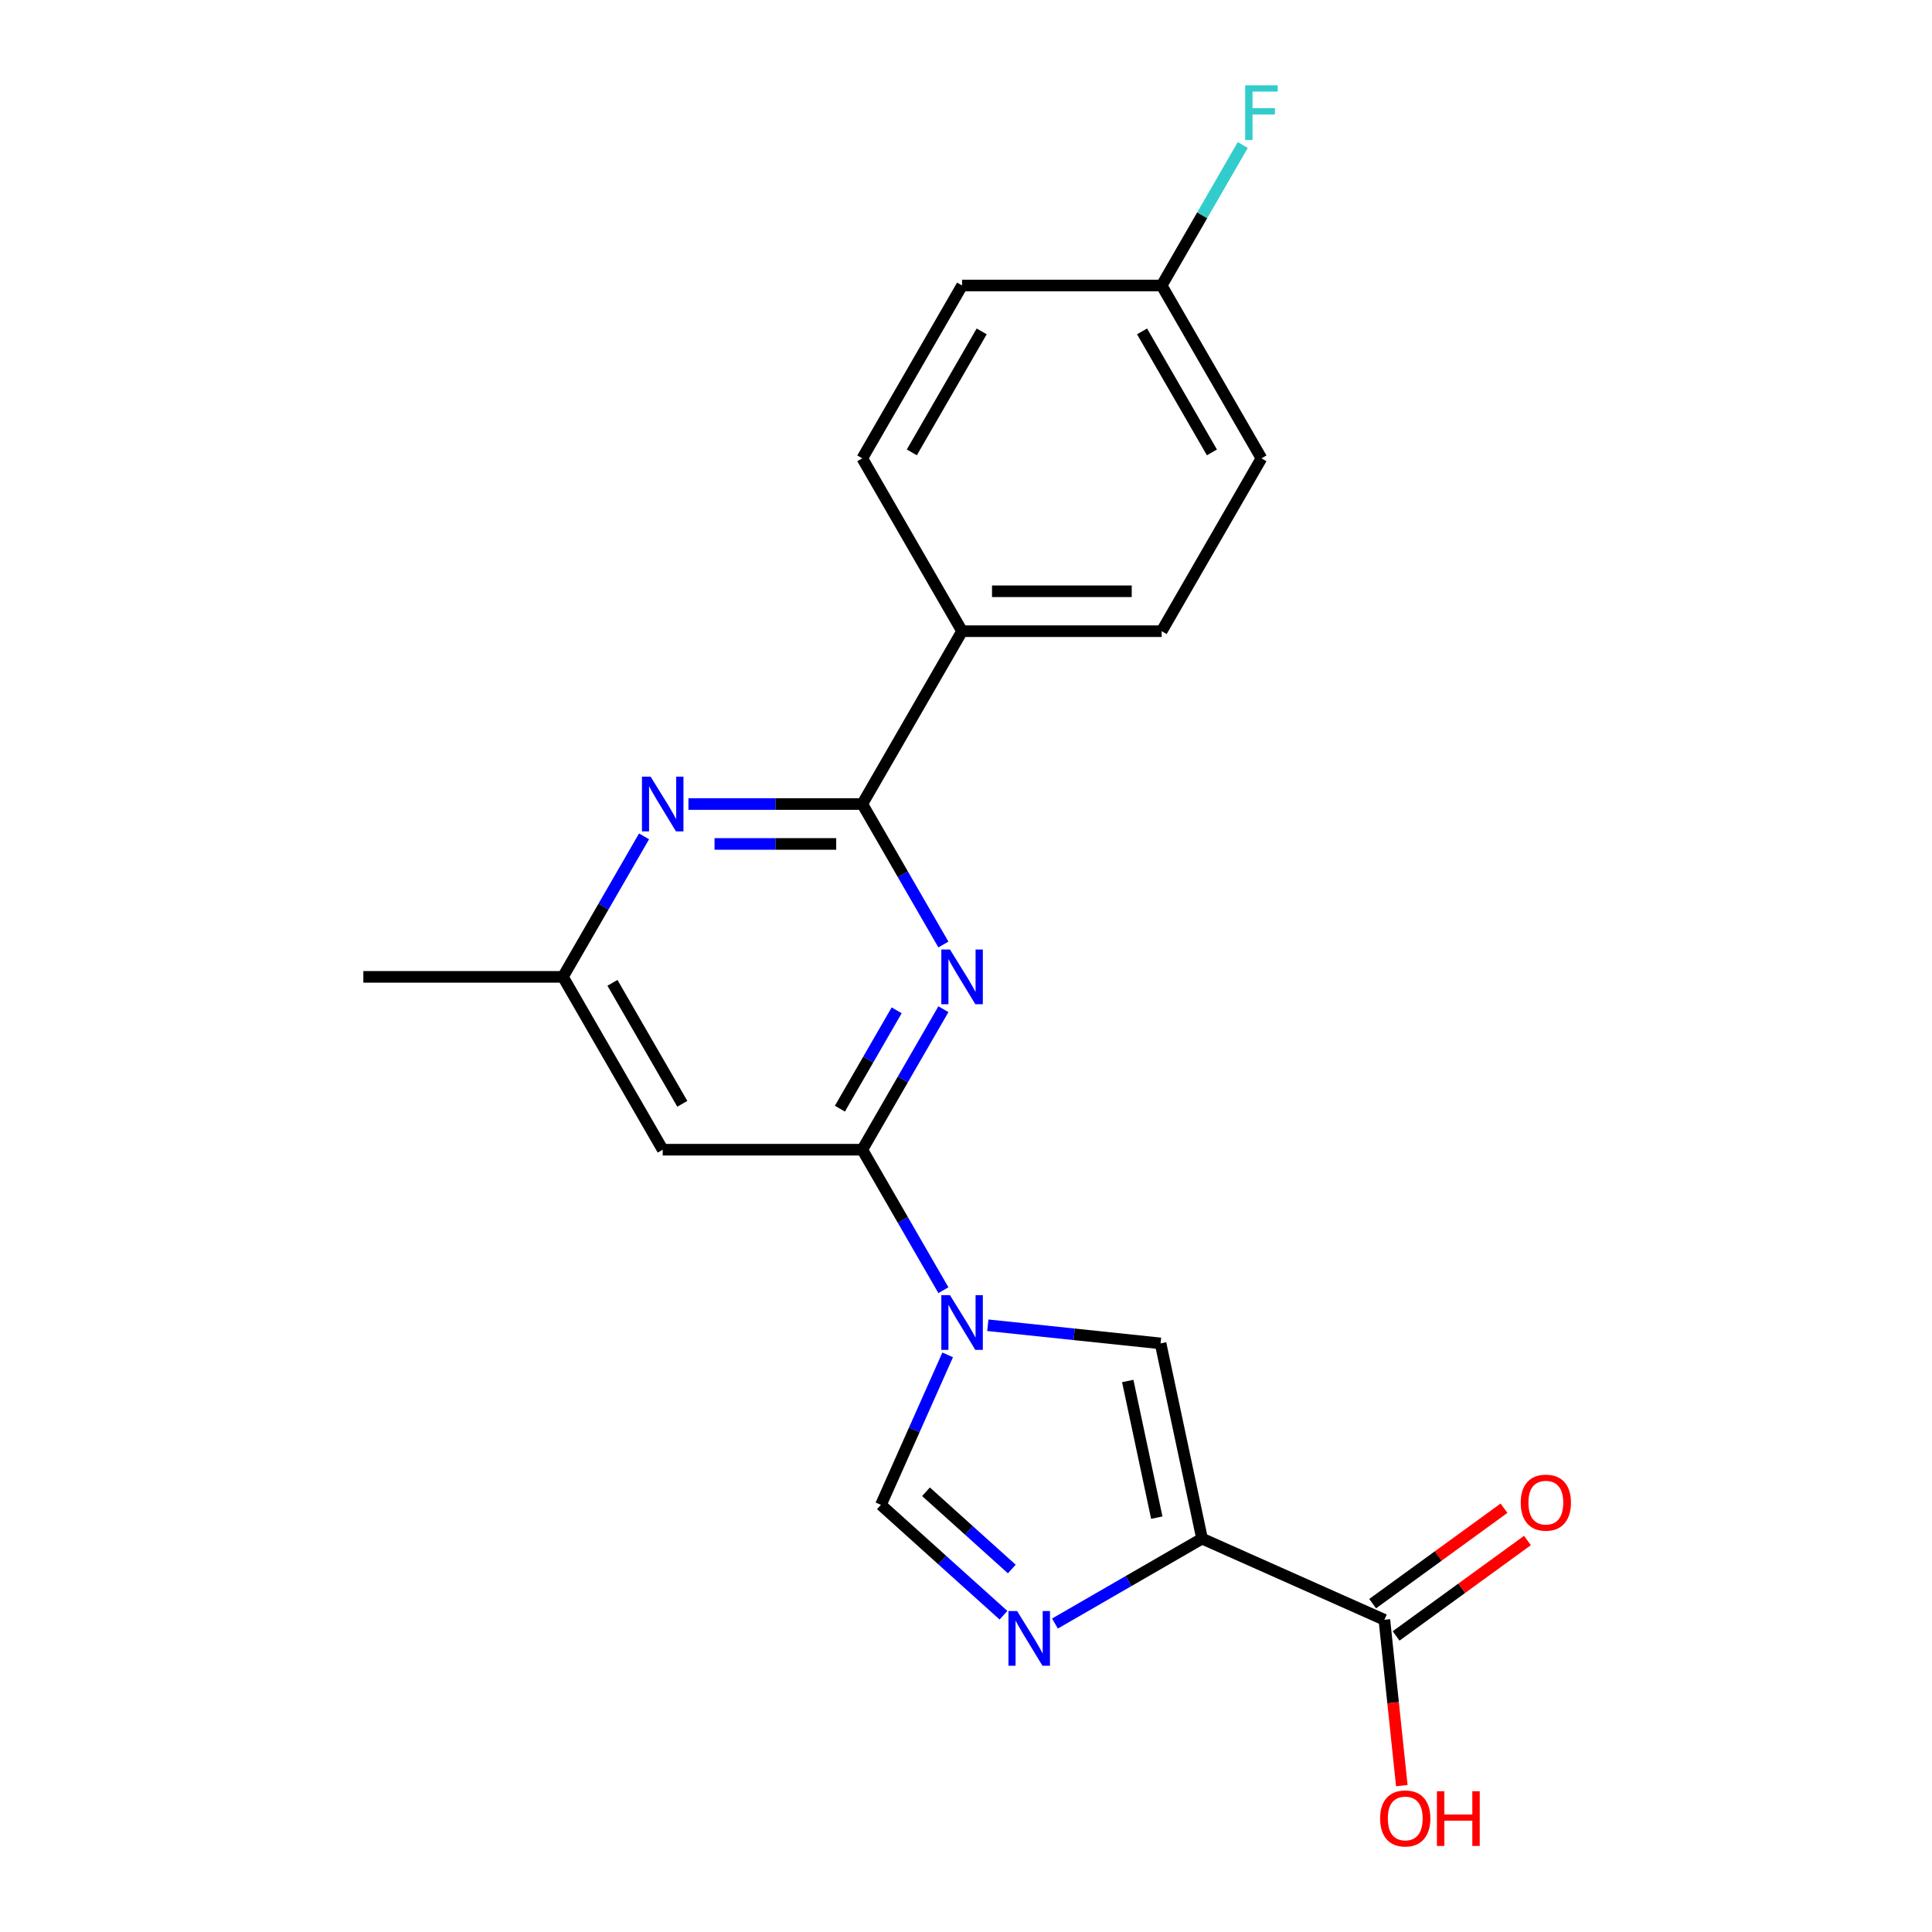 <?xml version='1.0' encoding='iso-8859-1'?>
<svg version='1.1' baseProfile='full'
              xmlns='http://www.w3.org/2000/svg'
                      xmlns:rdkit='http://www.rdkit.org/xml'
                      xmlns:xlink='http://www.w3.org/1999/xlink'
                  xml:space='preserve'
width='1000px' height='1000px' viewBox='0 0 1000 1000'>
<!-- END OF HEADER -->
<rect style='opacity:1.0;fill:#FFFFFF;stroke:none' width='1000' height='1000' x='0' y='0'> </rect>
<path class='bond-1' d='M 488.303,667.803 L 467.311,631.444' style='fill:none;fill-rule:evenodd;stroke:#0000FF;stroke-width:6px;stroke-linecap:butt;stroke-linejoin:miter;stroke-opacity:1' />
<path class='bond-1' d='M 467.311,631.444 L 446.319,595.084' style='fill:none;fill-rule:evenodd;stroke:#000000;stroke-width:6px;stroke-linecap:butt;stroke-linejoin:miter;stroke-opacity:1' />
<path class='bond-5' d='M 511.292,685.946 L 555.998,690.644' style='fill:none;fill-rule:evenodd;stroke:#0000FF;stroke-width:6px;stroke-linecap:butt;stroke-linejoin:miter;stroke-opacity:1' />
<path class='bond-5' d='M 555.998,690.644 L 600.705,695.343' style='fill:none;fill-rule:evenodd;stroke:#000000;stroke-width:6px;stroke-linecap:butt;stroke-linejoin:miter;stroke-opacity:1' />
<path class='bond-6' d='M 490.515,701.288 L 473.234,740.102' style='fill:none;fill-rule:evenodd;stroke:#0000FF;stroke-width:6px;stroke-linecap:butt;stroke-linejoin:miter;stroke-opacity:1' />
<path class='bond-6' d='M 473.234,740.102 L 455.953,778.916' style='fill:none;fill-rule:evenodd;stroke:#000000;stroke-width:6px;stroke-linecap:butt;stroke-linejoin:miter;stroke-opacity:1' />
<path class='bond-0' d='M 622.182,796.387 L 600.705,695.343' style='fill:none;fill-rule:evenodd;stroke:#000000;stroke-width:6px;stroke-linecap:butt;stroke-linejoin:miter;stroke-opacity:1' />
<path class='bond-0' d='M 598.752,785.526 L 583.718,714.795' style='fill:none;fill-rule:evenodd;stroke:#000000;stroke-width:6px;stroke-linecap:butt;stroke-linejoin:miter;stroke-opacity:1' />
<path class='bond-8' d='M 622.182,796.387 L 716.552,838.403' style='fill:none;fill-rule:evenodd;stroke:#000000;stroke-width:6px;stroke-linecap:butt;stroke-linejoin:miter;stroke-opacity:1' />
<path class='bond-21' d='M 622.182,796.387 L 584.113,818.366' style='fill:none;fill-rule:evenodd;stroke:#000000;stroke-width:6px;stroke-linecap:butt;stroke-linejoin:miter;stroke-opacity:1' />
<path class='bond-21' d='M 584.113,818.366 L 546.043,840.346' style='fill:none;fill-rule:evenodd;stroke:#0000FF;stroke-width:6px;stroke-linecap:butt;stroke-linejoin:miter;stroke-opacity:1' />
<path class='bond-2' d='M 446.319,595.084 L 467.311,558.725' style='fill:none;fill-rule:evenodd;stroke:#000000;stroke-width:6px;stroke-linecap:butt;stroke-linejoin:miter;stroke-opacity:1' />
<path class='bond-2' d='M 467.311,558.725 L 488.303,522.365' style='fill:none;fill-rule:evenodd;stroke:#0000FF;stroke-width:6px;stroke-linecap:butt;stroke-linejoin:miter;stroke-opacity:1' />
<path class='bond-2' d='M 434.725,573.846 L 449.419,548.395' style='fill:none;fill-rule:evenodd;stroke:#000000;stroke-width:6px;stroke-linecap:butt;stroke-linejoin:miter;stroke-opacity:1' />
<path class='bond-2' d='M 449.419,548.395 L 464.114,522.943' style='fill:none;fill-rule:evenodd;stroke:#0000FF;stroke-width:6px;stroke-linecap:butt;stroke-linejoin:miter;stroke-opacity:1' />
<path class='bond-9' d='M 446.319,595.084 L 343.018,595.084' style='fill:none;fill-rule:evenodd;stroke:#000000;stroke-width:6px;stroke-linecap:butt;stroke-linejoin:miter;stroke-opacity:1' />
<path class='bond-4' d='M 488.303,488.88 L 467.311,452.521' style='fill:none;fill-rule:evenodd;stroke:#0000FF;stroke-width:6px;stroke-linecap:butt;stroke-linejoin:miter;stroke-opacity:1' />
<path class='bond-4' d='M 467.311,452.521 L 446.319,416.162' style='fill:none;fill-rule:evenodd;stroke:#000000;stroke-width:6px;stroke-linecap:butt;stroke-linejoin:miter;stroke-opacity:1' />
<path class='bond-3' d='M 519.398,836.042 L 487.676,807.479' style='fill:none;fill-rule:evenodd;stroke:#0000FF;stroke-width:6px;stroke-linecap:butt;stroke-linejoin:miter;stroke-opacity:1' />
<path class='bond-3' d='M 487.676,807.479 L 455.953,778.916' style='fill:none;fill-rule:evenodd;stroke:#000000;stroke-width:6px;stroke-linecap:butt;stroke-linejoin:miter;stroke-opacity:1' />
<path class='bond-3' d='M 523.706,812.119 L 501.5,792.125' style='fill:none;fill-rule:evenodd;stroke:#0000FF;stroke-width:6px;stroke-linecap:butt;stroke-linejoin:miter;stroke-opacity:1' />
<path class='bond-3' d='M 501.5,792.125 L 479.295,772.131' style='fill:none;fill-rule:evenodd;stroke:#000000;stroke-width:6px;stroke-linecap:butt;stroke-linejoin:miter;stroke-opacity:1' />
<path class='bond-11' d='M 446.319,416.162 L 497.97,326.701' style='fill:none;fill-rule:evenodd;stroke:#000000;stroke-width:6px;stroke-linecap:butt;stroke-linejoin:miter;stroke-opacity:1' />
<path class='bond-22' d='M 446.319,416.162 L 401.33,416.162' style='fill:none;fill-rule:evenodd;stroke:#000000;stroke-width:6px;stroke-linecap:butt;stroke-linejoin:miter;stroke-opacity:1' />
<path class='bond-22' d='M 401.33,416.162 L 356.341,416.162' style='fill:none;fill-rule:evenodd;stroke:#0000FF;stroke-width:6px;stroke-linecap:butt;stroke-linejoin:miter;stroke-opacity:1' />
<path class='bond-22' d='M 432.822,436.822 L 401.33,436.822' style='fill:none;fill-rule:evenodd;stroke:#000000;stroke-width:6px;stroke-linecap:butt;stroke-linejoin:miter;stroke-opacity:1' />
<path class='bond-22' d='M 401.33,436.822 L 369.838,436.822' style='fill:none;fill-rule:evenodd;stroke:#0000FF;stroke-width:6px;stroke-linecap:butt;stroke-linejoin:miter;stroke-opacity:1' />
<path class='bond-7' d='M 333.352,432.904 L 312.36,469.264' style='fill:none;fill-rule:evenodd;stroke:#0000FF;stroke-width:6px;stroke-linecap:butt;stroke-linejoin:miter;stroke-opacity:1' />
<path class='bond-7' d='M 312.36,469.264 L 291.368,505.623' style='fill:none;fill-rule:evenodd;stroke:#000000;stroke-width:6px;stroke-linecap:butt;stroke-linejoin:miter;stroke-opacity:1' />
<path class='bond-12' d='M 722.624,846.76 L 756.619,822.062' style='fill:none;fill-rule:evenodd;stroke:#000000;stroke-width:6px;stroke-linecap:butt;stroke-linejoin:miter;stroke-opacity:1' />
<path class='bond-12' d='M 756.619,822.062 L 790.614,797.363' style='fill:none;fill-rule:evenodd;stroke:#FF0000;stroke-width:6px;stroke-linecap:butt;stroke-linejoin:miter;stroke-opacity:1' />
<path class='bond-12' d='M 710.48,830.046 L 744.475,805.347' style='fill:none;fill-rule:evenodd;stroke:#000000;stroke-width:6px;stroke-linecap:butt;stroke-linejoin:miter;stroke-opacity:1' />
<path class='bond-12' d='M 744.475,805.347 L 778.47,780.649' style='fill:none;fill-rule:evenodd;stroke:#FF0000;stroke-width:6px;stroke-linecap:butt;stroke-linejoin:miter;stroke-opacity:1' />
<path class='bond-15' d='M 716.552,838.403 L 721.063,881.319' style='fill:none;fill-rule:evenodd;stroke:#000000;stroke-width:6px;stroke-linecap:butt;stroke-linejoin:miter;stroke-opacity:1' />
<path class='bond-15' d='M 721.063,881.319 L 725.574,924.236' style='fill:none;fill-rule:evenodd;stroke:#FF0000;stroke-width:6px;stroke-linecap:butt;stroke-linejoin:miter;stroke-opacity:1' />
<path class='bond-10' d='M 343.018,595.084 L 291.368,505.623' style='fill:none;fill-rule:evenodd;stroke:#000000;stroke-width:6px;stroke-linecap:butt;stroke-linejoin:miter;stroke-opacity:1' />
<path class='bond-10' d='M 353.163,571.335 L 317.008,508.712' style='fill:none;fill-rule:evenodd;stroke:#000000;stroke-width:6px;stroke-linecap:butt;stroke-linejoin:miter;stroke-opacity:1' />
<path class='bond-20' d='M 291.368,505.623 L 188.067,505.623' style='fill:none;fill-rule:evenodd;stroke:#000000;stroke-width:6px;stroke-linecap:butt;stroke-linejoin:miter;stroke-opacity:1' />
<path class='bond-13' d='M 497.97,326.701 L 601.271,326.701' style='fill:none;fill-rule:evenodd;stroke:#000000;stroke-width:6px;stroke-linecap:butt;stroke-linejoin:miter;stroke-opacity:1' />
<path class='bond-13' d='M 513.465,306.04 L 585.775,306.04' style='fill:none;fill-rule:evenodd;stroke:#000000;stroke-width:6px;stroke-linecap:butt;stroke-linejoin:miter;stroke-opacity:1' />
<path class='bond-14' d='M 497.97,326.701 L 446.319,237.239' style='fill:none;fill-rule:evenodd;stroke:#000000;stroke-width:6px;stroke-linecap:butt;stroke-linejoin:miter;stroke-opacity:1' />
<path class='bond-17' d='M 601.271,326.701 L 652.921,237.239' style='fill:none;fill-rule:evenodd;stroke:#000000;stroke-width:6px;stroke-linecap:butt;stroke-linejoin:miter;stroke-opacity:1' />
<path class='bond-18' d='M 446.319,237.239 L 497.97,147.778' style='fill:none;fill-rule:evenodd;stroke:#000000;stroke-width:6px;stroke-linecap:butt;stroke-linejoin:miter;stroke-opacity:1' />
<path class='bond-18' d='M 471.959,234.15 L 508.114,171.527' style='fill:none;fill-rule:evenodd;stroke:#000000;stroke-width:6px;stroke-linecap:butt;stroke-linejoin:miter;stroke-opacity:1' />
<path class='bond-16' d='M 601.271,147.778 L 497.97,147.778' style='fill:none;fill-rule:evenodd;stroke:#000000;stroke-width:6px;stroke-linecap:butt;stroke-linejoin:miter;stroke-opacity:1' />
<path class='bond-19' d='M 601.271,147.778 L 622.263,111.419' style='fill:none;fill-rule:evenodd;stroke:#000000;stroke-width:6px;stroke-linecap:butt;stroke-linejoin:miter;stroke-opacity:1' />
<path class='bond-19' d='M 622.263,111.419 L 643.255,75.059' style='fill:none;fill-rule:evenodd;stroke:#33CCCC;stroke-width:6px;stroke-linecap:butt;stroke-linejoin:miter;stroke-opacity:1' />
<path class='bond-23' d='M 601.271,147.778 L 652.921,237.239' style='fill:none;fill-rule:evenodd;stroke:#000000;stroke-width:6px;stroke-linecap:butt;stroke-linejoin:miter;stroke-opacity:1' />
<path class='bond-23' d='M 591.126,171.527 L 627.281,234.15' style='fill:none;fill-rule:evenodd;stroke:#000000;stroke-width:6px;stroke-linecap:butt;stroke-linejoin:miter;stroke-opacity:1' />
<path  class='atom-0' d='M 491.71 670.385
L 500.99 685.385
Q 501.91 686.865, 503.39 689.545
Q 504.87 692.225, 504.95 692.385
L 504.95 670.385
L 508.71 670.385
L 508.71 698.705
L 504.83 698.705
L 494.87 682.305
Q 493.71 680.385, 492.47 678.185
Q 491.27 675.985, 490.91 675.305
L 490.91 698.705
L 487.23 698.705
L 487.23 670.385
L 491.71 670.385
' fill='#0000FF'/>
<path  class='atom-3' d='M 491.71 491.463
L 500.99 506.463
Q 501.91 507.943, 503.39 510.623
Q 504.87 513.303, 504.95 513.463
L 504.95 491.463
L 508.71 491.463
L 508.71 519.783
L 504.83 519.783
L 494.87 503.383
Q 493.71 501.463, 492.47 499.263
Q 491.27 497.063, 490.91 496.383
L 490.91 519.783
L 487.23 519.783
L 487.23 491.463
L 491.71 491.463
' fill='#0000FF'/>
<path  class='atom-4' d='M 526.461 833.877
L 535.741 848.877
Q 536.661 850.357, 538.141 853.037
Q 539.621 855.717, 539.701 855.877
L 539.701 833.877
L 543.461 833.877
L 543.461 862.197
L 539.581 862.197
L 529.621 845.797
Q 528.461 843.877, 527.221 841.677
Q 526.021 839.477, 525.661 838.797
L 525.661 862.197
L 521.981 862.197
L 521.981 833.877
L 526.461 833.877
' fill='#0000FF'/>
<path  class='atom-8' d='M 336.758 402.002
L 346.038 417.002
Q 346.958 418.482, 348.438 421.162
Q 349.918 423.842, 349.998 424.002
L 349.998 402.002
L 353.758 402.002
L 353.758 430.322
L 349.878 430.322
L 339.918 413.922
Q 338.758 412.002, 337.518 409.802
Q 336.318 407.602, 335.958 406.922
L 335.958 430.322
L 332.278 430.322
L 332.278 402.002
L 336.758 402.002
' fill='#0000FF'/>
<path  class='atom-13' d='M 787.125 777.764
Q 787.125 770.964, 790.485 767.164
Q 793.845 763.364, 800.125 763.364
Q 806.405 763.364, 809.765 767.164
Q 813.125 770.964, 813.125 777.764
Q 813.125 784.644, 809.725 788.564
Q 806.325 792.444, 800.125 792.444
Q 793.885 792.444, 790.485 788.564
Q 787.125 784.684, 787.125 777.764
M 800.125 789.244
Q 804.445 789.244, 806.765 786.364
Q 809.125 783.444, 809.125 777.764
Q 809.125 772.204, 806.765 769.404
Q 804.445 766.564, 800.125 766.564
Q 795.805 766.564, 793.445 769.364
Q 791.125 772.164, 791.125 777.764
Q 791.125 783.484, 793.445 786.364
Q 795.805 789.244, 800.125 789.244
' fill='#FF0000'/>
<path  class='atom-16' d='M 714.35 941.218
Q 714.35 934.418, 717.71 930.618
Q 721.07 926.818, 727.35 926.818
Q 733.63 926.818, 736.99 930.618
Q 740.35 934.418, 740.35 941.218
Q 740.35 948.098, 736.95 952.018
Q 733.55 955.898, 727.35 955.898
Q 721.11 955.898, 717.71 952.018
Q 714.35 948.138, 714.35 941.218
M 727.35 952.698
Q 731.67 952.698, 733.99 949.818
Q 736.35 946.898, 736.35 941.218
Q 736.35 935.658, 733.99 932.858
Q 731.67 930.018, 727.35 930.018
Q 723.03 930.018, 720.67 932.818
Q 718.35 935.618, 718.35 941.218
Q 718.35 946.938, 720.67 949.818
Q 723.03 952.698, 727.35 952.698
' fill='#FF0000'/>
<path  class='atom-16' d='M 743.75 927.138
L 747.59 927.138
L 747.59 939.178
L 762.07 939.178
L 762.07 927.138
L 765.91 927.138
L 765.91 955.458
L 762.07 955.458
L 762.07 942.378
L 747.59 942.378
L 747.59 955.458
L 743.75 955.458
L 743.75 927.138
' fill='#FF0000'/>
<path  class='atom-20' d='M 644.501 44.157
L 661.341 44.157
L 661.341 47.397
L 648.301 47.397
L 648.301 55.997
L 659.901 55.997
L 659.901 59.277
L 648.301 59.277
L 648.301 72.477
L 644.501 72.477
L 644.501 44.157
' fill='#33CCCC'/>
</svg>
